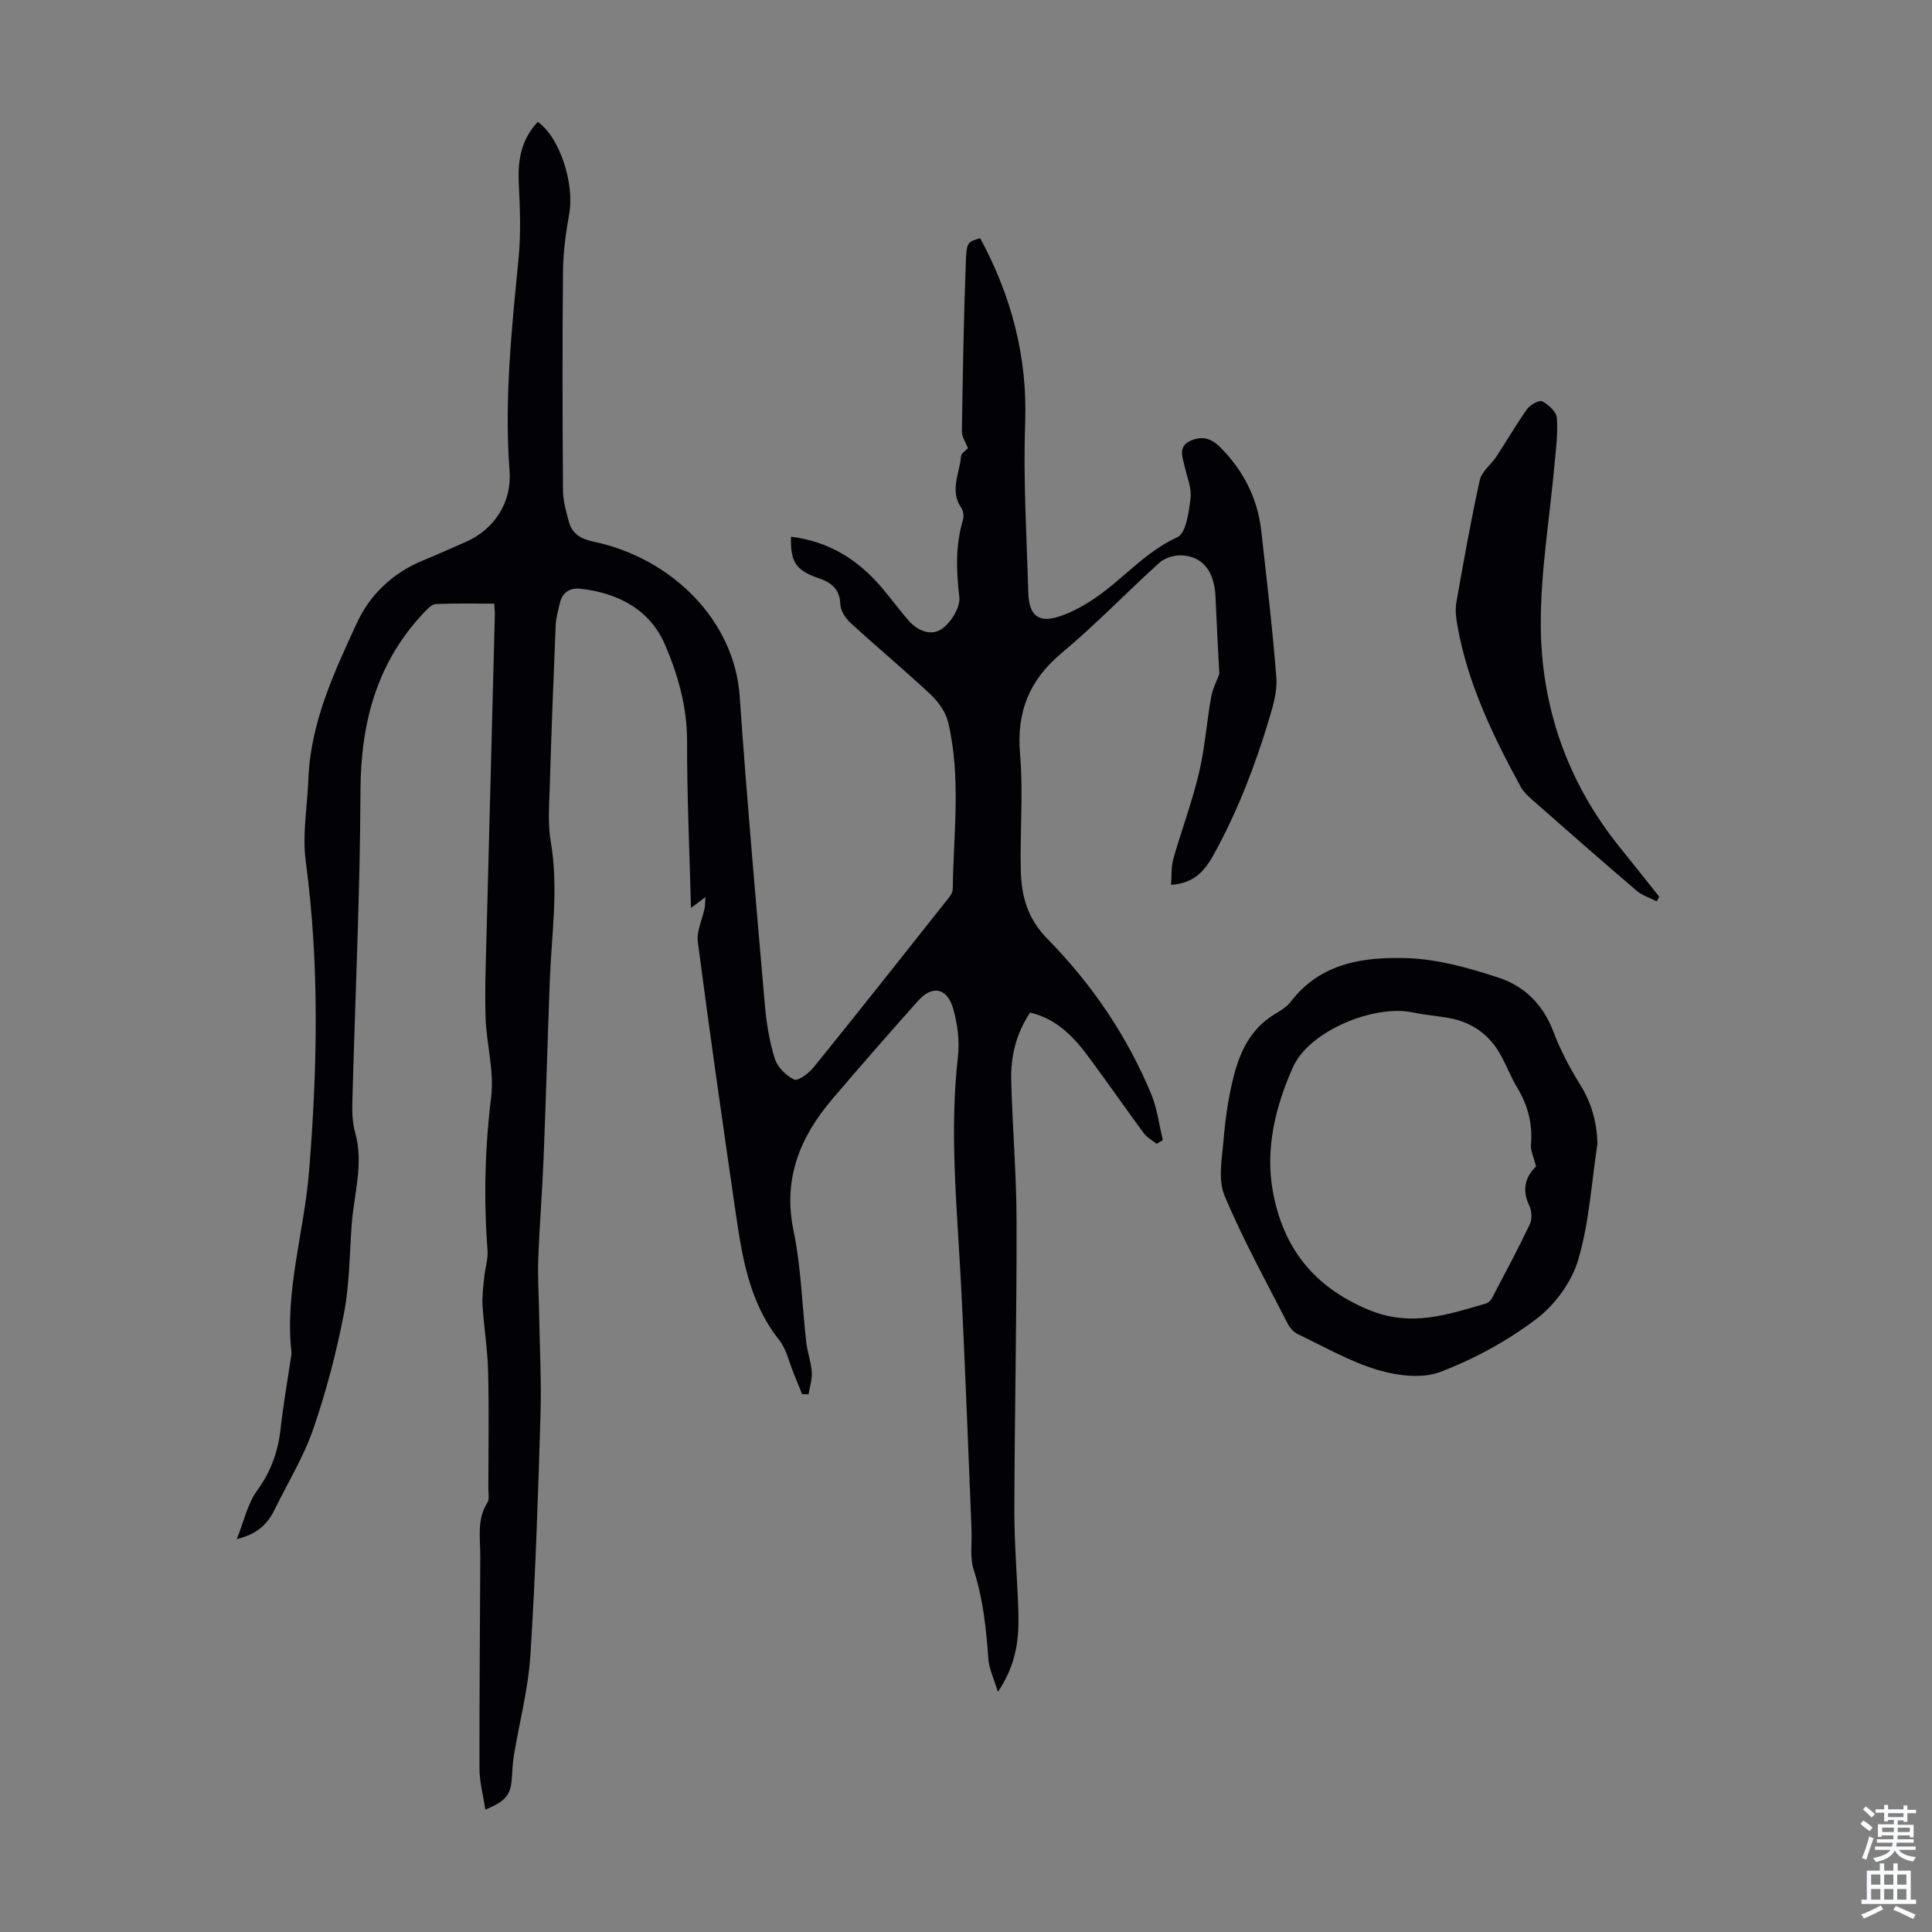 <svg enable-background="new 0 0 400 400" viewBox="0 0 400 400" xmlns="http://www.w3.org/2000/svg"><rect x="0" y="0" width="400" height="400" fill="#808080" stroke="none"/><g fill="#010106"><path d="m206.6 350.27c-.84-2.79-1.83-4.78-1.97-6.83-.45-6.26-1.09-12.41-3.04-18.45-.82-2.54-.33-5.5-.44-8.26-.72-17.12-1.32-34.25-2.21-51.36-.81-15.53-2.39-31.01-.61-46.59.37-3.24-.08-6.76-.97-9.91-1.24-4.37-4.34-4.96-7.28-1.67-5.96 6.68-11.85 13.42-17.66 20.23-6.76 7.91-10.38 16.57-8.12 27.42 1.57 7.52 1.74 15.33 2.62 23 .24 2.1 1.01 4.14 1.15 6.24.1 1.51-.43 3.06-.68 4.59-.44-.01-.88-.02-1.32-.04-.57-1.4-1.12-2.8-1.7-4.19-.99-2.37-1.53-5.1-3.06-7.03-6.23-7.85-7.67-17.24-9.04-26.65-2.7-18.56-5.36-37.13-7.79-55.73-.29-2.23.92-4.65 1.4-6.98.11-.52.09-1.06.17-2.33-1.25.94-2.01 1.5-2.99 2.25-.3-11.66-.83-23.13-.81-34.61.01-7.03-1.89-13.62-4.52-19.79-3.1-7.3-9.71-10.83-17.58-11.69-2.14-.23-3.7.72-4.22 2.93-.36 1.51-.81 3.04-.88 4.58-.47 11.17-.9 22.34-1.23 33.52-.11 3.78-.43 7.66.21 11.34 1.65 9.64.16 19.19-.2 28.78-.46 12.29-.8 24.59-1.29 36.88-.28 6.92-.85 13.83-1.1 20.75-.14 3.78.12 7.57.18 11.36.12 7.02.5 14.06.28 21.07-.5 16.55-1.03 33.1-2.09 49.62-.45 6.98-2.28 13.87-3.43 20.8-.25 1.54-.3 3.11-.41 4.68-.25 3.41-1.21 4.69-5.48 6.46-.45-2.96-1.21-5.72-1.22-8.49-.04-14.65.12-29.3.17-43.95.01-3.76-.76-7.58 1.46-11.09.47-.74.21-1.97.21-2.97.01-8.06.15-16.12-.05-24.18-.11-4.55-.86-9.09-1.15-13.65-.12-1.94.15-3.91.34-5.86.18-1.87.82-3.75.69-5.58-.8-10.62-.56-21.14.75-31.75.67-5.4-1-11.05-1.16-16.6-.18-6.35.1-12.71.26-19.07.54-21.37 1.11-42.74 1.66-64.1.02-.65-.06-1.31-.12-2.39-4.13 0-8.12-.09-12.09.08-.8.03-1.67.93-2.31 1.61-9.93 10.4-13.25 22.94-13.3 37.11-.08 21.47-1.12 42.94-1.68 64.41-.06 2.1.02 4.3.58 6.3 1.81 6.44-.24 12.66-.71 18.97-.46 6.22-.45 12.55-1.64 18.64-1.57 8.07-3.68 16.11-6.37 23.88-1.99 5.76-5.27 11.07-7.97 16.59-1.43 2.91-3.5 5.04-7.82 6.09 1.54-3.83 2.25-7.36 4.18-10 2.9-3.97 4.39-8.16 4.91-12.95.54-4.95 1.42-9.86 2.15-14.79.05-.33.12-.67.08-1-1.39-12.68 2.62-24.83 3.64-37.29 1.74-21.49 2.19-42.87-.68-64.31-.74-5.56.33-11.37.55-17.06.45-11.67 5.32-22.04 10.06-32.32 2.69-5.84 7.42-10.32 13.61-12.88 3-1.23 5.95-2.56 8.92-3.86 5.91-2.6 9.55-8.2 9.06-14.66-1.13-14.82.45-29.49 1.88-44.2.5-5.2.26-10.49.02-15.73-.21-4.69.64-8.87 3.94-12.37 4.52 3.11 7.64 12.77 6.51 19.04-.71 3.93-1.25 7.95-1.29 11.93-.15 15.11-.11 30.23 0 45.34.02 2.17.65 4.38 1.23 6.5.69 2.54 2.56 3.55 5.14 4.1 16.26 3.44 29.13 16.38 30.21 31.97 1.48 21.31 3.37 42.6 5.21 63.89.33 3.77.94 7.59 2.07 11.19.54 1.74 2.33 3.52 4.01 4.31.79.37 3.01-1.28 3.99-2.49 9.15-11.31 18.18-22.72 27.21-34.13.68-.85 1.62-1.87 1.63-2.82.14-11.53 1.76-23.13-.96-34.54-.5-2.11-2.03-4.25-3.66-5.77-5.38-5.05-11.08-9.78-16.52-14.77-1.05-.97-2.1-2.55-2.14-3.89-.11-3.2-1.91-4.51-4.54-5.41-4.66-1.6-5.83-3.37-5.67-8.57 7.81.95 13.94 4.77 18.9 10.67 1.8 2.14 3.47 4.39 5.29 6.52 1.94 2.27 4.8 3.53 7.13 1.83 1.86-1.35 3.77-4.44 3.53-6.51-.63-5.42-.84-10.64.73-15.9.23-.76.14-1.91-.29-2.53-2.51-3.58-.38-7.16-.09-10.72.05-.65 1.03-1.23 1.43-1.68-.46-1.23-1.26-2.34-1.25-3.45.18-11.83.38-23.66.83-35.49.15-3.84.51-3.82 2.96-4.54 6.43 11.93 9.8 24.47 9.31 38.21-.42 11.72.31 23.48.65 35.22.14 4.8 2.21 6.35 6.67 4.8 2.67-.93 5.23-2.38 7.56-4.01 5.64-3.94 10.11-9.34 16.64-12.32 1.8-.82 2.36-5.21 2.72-8.06.26-2.1-.72-4.36-1.21-6.53-.45-1.96-1.37-4.15 1.07-5.31 2.25-1.07 4.25-.77 6.29 1.28 4.85 4.89 7.74 10.6 8.5 17.39 1.12 10.09 2.33 20.18 3.11 30.3.22 2.79-.65 5.77-1.48 8.53-2.89 9.64-6.48 19-11.34 27.85-1.86 3.4-3.99 6.2-8.98 6.53.15-1.87 0-3.7.47-5.36 1.68-5.91 3.86-11.68 5.28-17.65 1.24-5.19 1.62-10.59 2.55-15.86.29-1.66 1.13-3.23 1.7-4.79-.27-5.25-.57-10.65-.8-16.06-.22-5.2-2.67-8.37-7.13-8.5-1.5-.04-3.39.55-4.48 1.53-6.8 6.14-13.16 12.79-20.18 18.64-6.76 5.63-9.42 12.21-8.67 20.98.69 8-.04 16.11.16 24.17.13 5.24 1.36 9.85 5.49 14.06 9.13 9.3 16.48 20.04 21.51 32.17 1.24 2.99 1.63 6.33 2.4 9.51-.43.26-.85.52-1.28.78-.89-.72-1.98-1.29-2.64-2.18-3.72-5.04-7.3-10.18-11.01-15.23-3.2-4.36-6.72-8.38-12.54-9.77-2.87 4.27-4.04 9-3.92 13.96.25 9.84 1.1 19.67 1.11 29.5.04 19.81-.41 39.62-.46 59.43-.02 6.93.58 13.86.82 20.79.2 5.68-.29 11.19-4.23 16.95z"/><path d="m330.74 236.72c-1.23 8.05-1.69 16.33-3.98 24.08-1.36 4.61-4.82 9.36-8.68 12.28-5.99 4.54-12.85 8.28-19.87 10.96-3.77 1.44-8.92.8-12.99-.42-5.71-1.71-11.03-4.78-16.46-7.37-.84-.4-1.65-1.23-2.08-2.06-4.51-8.84-9.35-17.54-13.16-26.68-1.38-3.3-.51-7.67-.19-11.51.34-4.21.95-8.45 1.94-12.55 1.18-4.89 3.11-9.52 7.42-12.66 1.53-1.12 3.45-1.94 4.55-3.39 6.18-8.12 15.17-9.31 24.14-9.02 6.33.21 12.75 2.03 18.83 4.01 5.31 1.73 9.25 5.53 11.36 11.1 1.45 3.84 3.39 7.56 5.57 11.05 2.37 3.8 3.44 7.72 3.6 12.18zm-12.72 4.79c-.5-2.02-1.15-3.29-1.05-4.5.36-4.28-.61-8.13-2.83-11.8-1.33-2.19-2.23-4.63-3.49-6.87-2.31-4.12-5.84-6.66-10.48-7.54-2.52-.47-5.1-.65-7.6-1.18-8.07-1.72-21.51 3.8-24.87 11.31-3.62 8.09-5.8 16.92-4.16 25.79 2.11 11.49 8.31 19.69 19.82 24.46 8.82 3.66 16.28 1 24.24-1.28.48-.14 1.01-.59 1.25-1.04 2.68-5.1 5.4-10.18 7.88-15.38.5-1.05.43-2.77-.09-3.84-1.73-3.5-.62-6.22 1.38-8.13z"/><path d="m343.02 186.61c-1.41-.72-3.01-1.2-4.18-2.2-7.32-6.25-14.55-12.61-21.78-18.97-.83-.73-1.67-1.55-2.19-2.5-5.79-10.63-11.04-21.48-13.15-33.54-.27-1.52-.46-3.16-.2-4.66 1.5-8.48 3-16.96 4.86-25.36.39-1.78 2.34-3.18 3.43-4.84 2.15-3.27 4.1-6.67 6.37-9.85.64-.89 2.5-1.93 3.12-1.6 1.3.68 2.93 2.16 3.03 3.43.25 3.19-.2 6.45-.49 9.66-.98 11.02-2.87 22.05-2.84 33.07.05 17.11 5.51 32.73 16.39 46.21 2.73 3.39 5.43 6.8 8.14 10.2-.16.31-.33.63-.51.95z"/></g><path d="m385.2 377.6.6-.7c.6.4 1.3.9 1.9 1.5l-.6.7c-.8-.5-1.4-1-1.9-1.5zm.3 7.1c.6-1.4 1.1-2.9 1.5-4.5.3.1.6.3.9.4-.5 1.4-1 2.9-1.5 4.4zm.2-10.1.6-.6c.7.5 1.3 1.1 1.9 1.6l-.7.7c-.6-.6-1.2-1.2-1.8-1.7zm8.4-.8h.8v.9h1.8v.7h-1.8v1.8h-.8v-.3h-1.2v.9h3.3v2.6h-.8v-.4h-2.5c0 .3 0 .6-.1.8h3.4v.7h-3.5c0 .3-.1.6-.1.8h4v.7h-3.5c.7.9 1.9 1.3 3.6 1.5-.2.2-.4.5-.6.9-1.9-.3-3.2-1.1-3.8-2.3-.5 1.1-1.8 2-3.9 2.4-.2-.3-.4-.5-.6-.8 1.9-.4 3.1-.9 3.6-1.7h-3.2v-.7h3.5c.1-.2.1-.5.2-.8h-3.3v-.7h3.4c0-.2 0-.5 0-.8h-2.4v.3h-.8v-2.6h3.3v-.9h-1.2v.3h-.8v-1.8h-1.8v-.7h1.8v-.9h.8v.9h3.2zm-4.4 5.5h2.4c0-.3 0-.6 0-.9h-2.4zm1.2-3.1h3.2v-.8h-3.2zm4.4 2.2h-2.4v.9h2.5v-.9z" fill="#fafbfc"/><path d="m389.2 385.8h.9v1.5h1.9v-1.5h.9v1.5h2.7v6h1.1v.9h-11.3v-.9h1.1v-6h2.7zm.2 8.7.5.8c-1.2.6-2.5 1.3-4 1.9-.2-.3-.3-.6-.6-.8 1.6-.6 3-1.3 4.1-1.9zm-2-4.3h1.9v-2.1h-1.9zm0 3.1h1.9v-2.2h-1.9zm2.7-3.1h1.9v-2.1h-1.9zm0 3.1h1.9v-2.2h-1.9zm2.4 1.3c1.4.6 2.7 1.2 4.1 1.8l-.5.9c-1.5-.7-2.8-1.4-4.1-1.9zm2.2-6.5h-1.9v2.1h1.9zm-1.9 5.2h1.9v-2.2h-1.9z" fill="#fafbfc"/></svg>